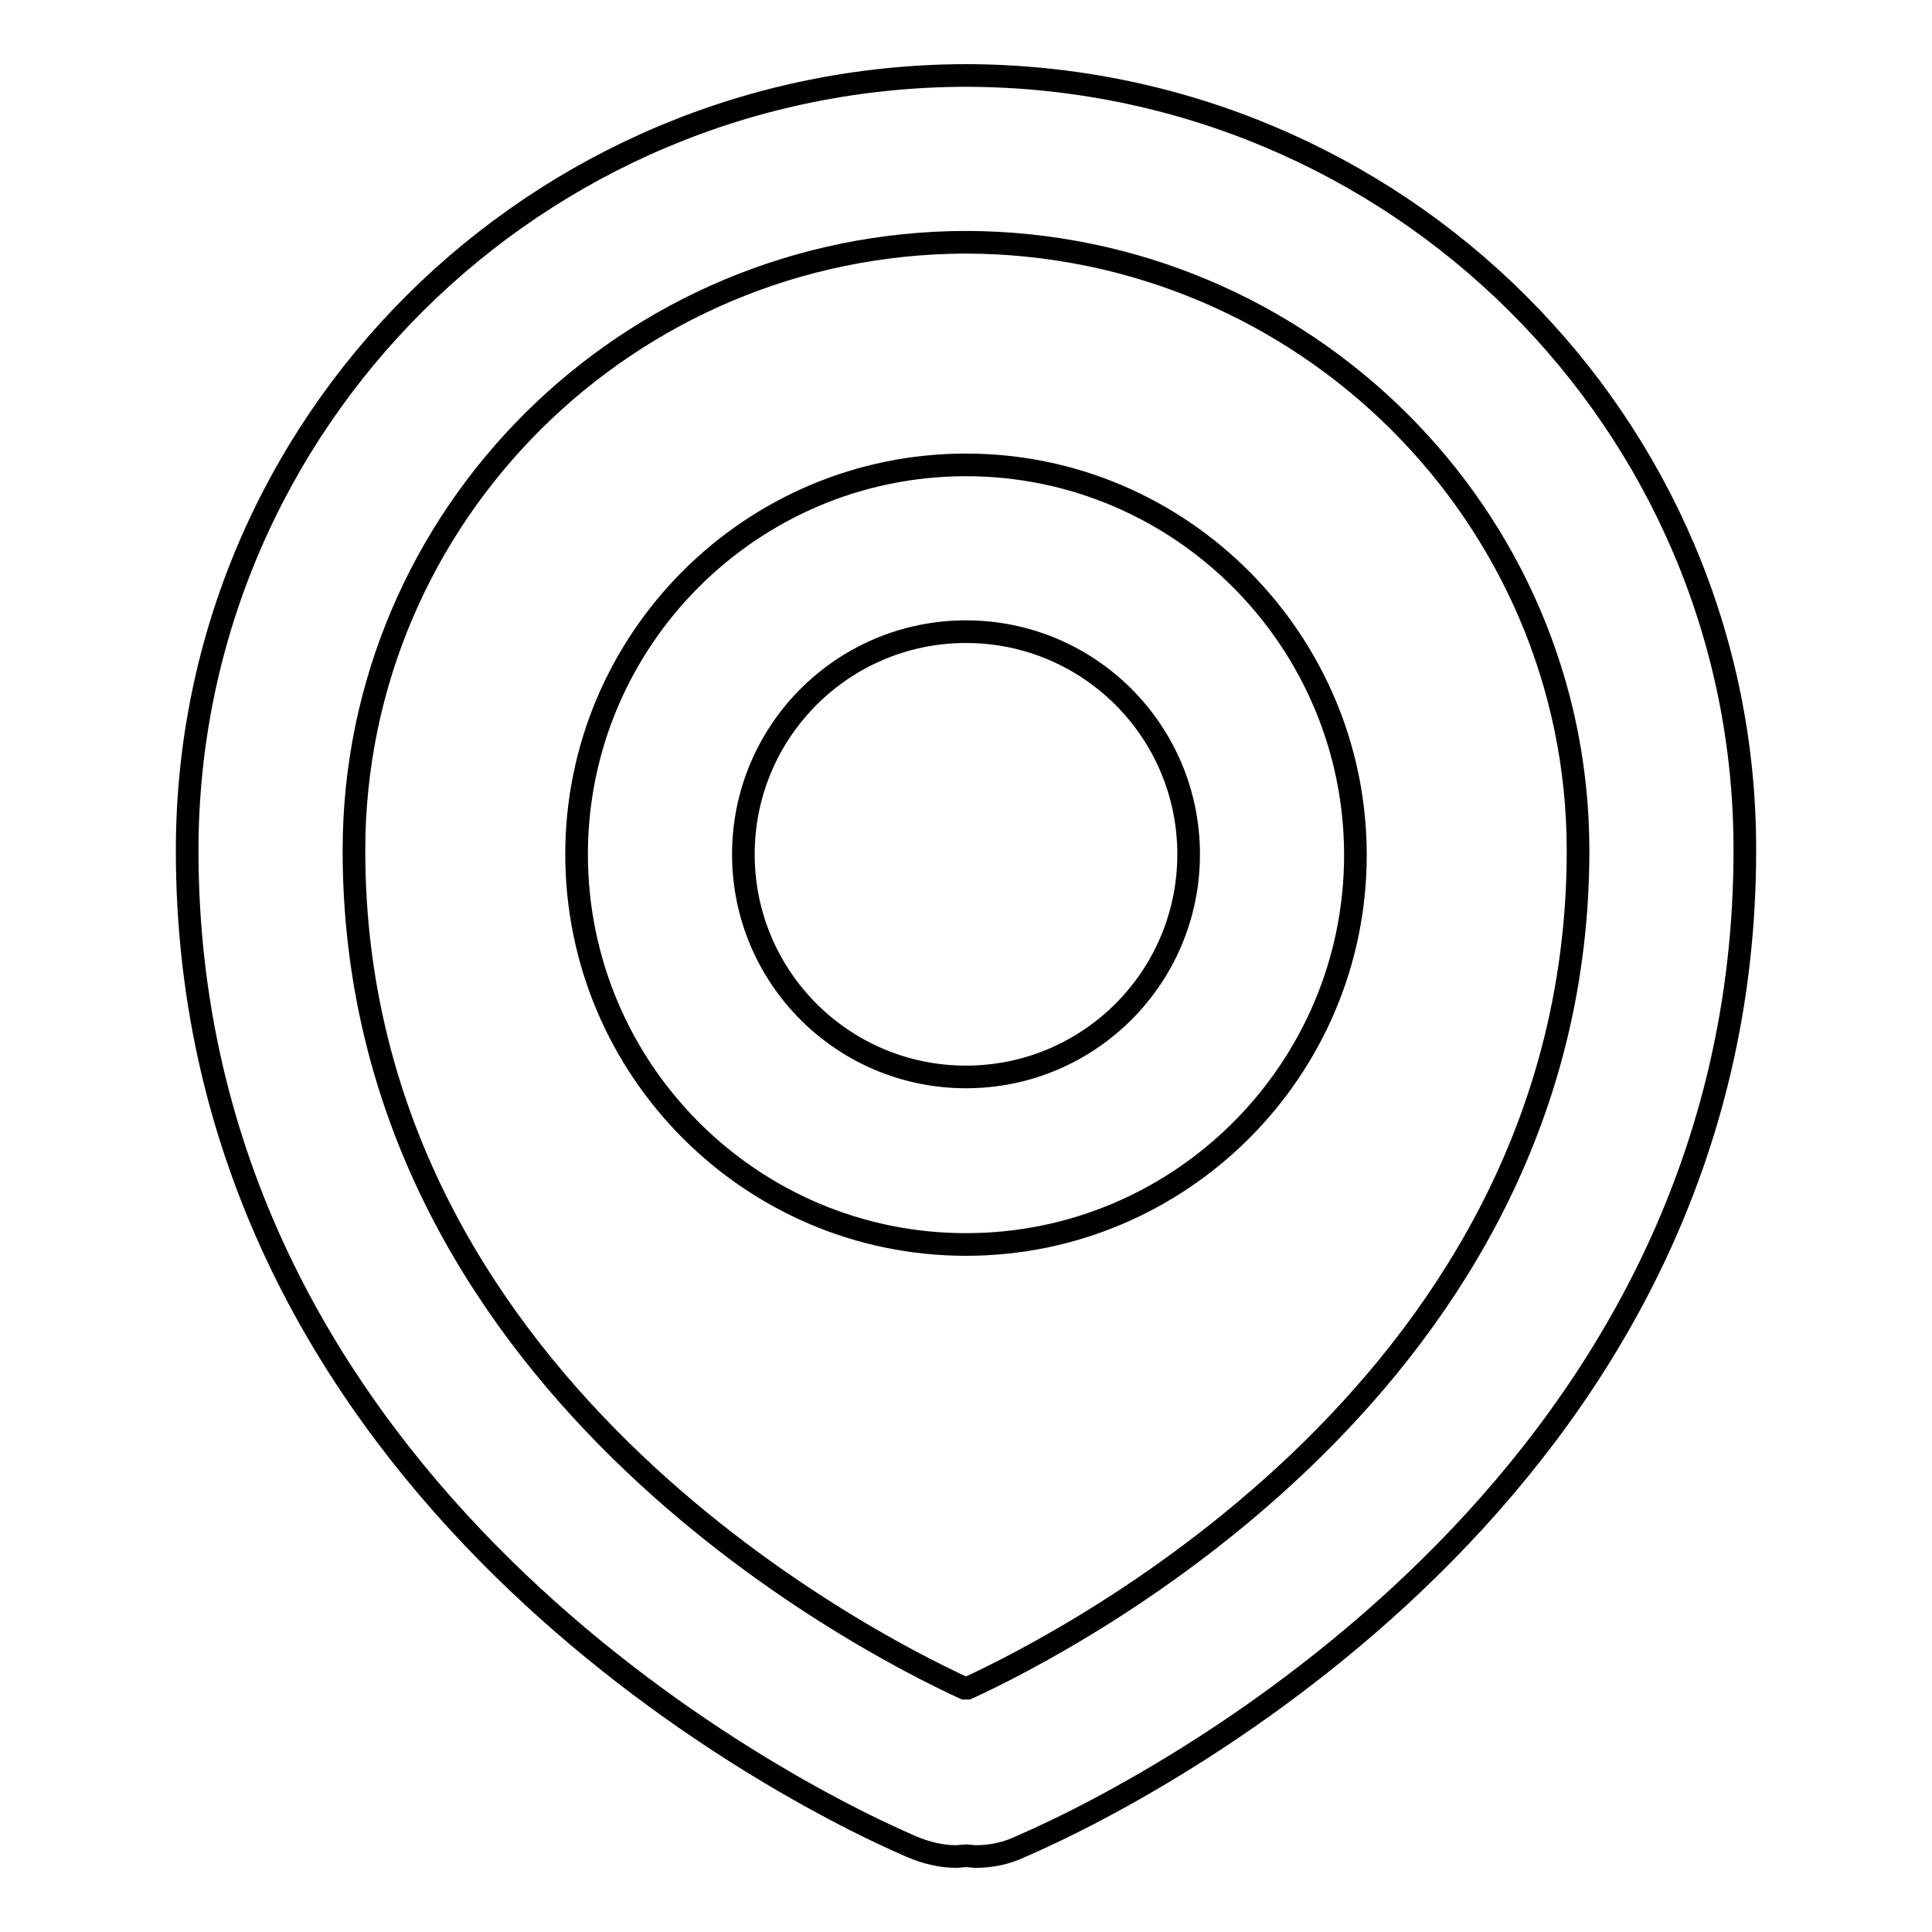 <?xml version="1.0" encoding="utf-8"?>
<!-- Svg Vector Icons : http://www.onlinewebfonts.com/icon -->
<!DOCTYPE svg PUBLIC "-//W3C//DTD SVG 1.1//EN" "http://www.w3.org/Graphics/SVG/1.1/DTD/svg11.dtd">
<svg version="1.1" xmlns="http://www.w3.org/2000/svg" xmlns:xlink="http://www.w3.org/1999/xlink" x="0px" y="0px" viewBox="0 0 256 256" enable-background="new 0 0 256 256" xml:space="preserve">
<g><g><path stroke-width="3" fill-opacity="0" stroke="#000000"  d="M128,32.1c44.7,0.1,81.1,36.2,81.1,80.6c0,70.1-67,104.6-80.9,111l-0.2,0l-0.2,0c-13.9-6.4-80.9-40.9-80.9-111C46.9,68.3,83.2,32.2,128,32.1 M128,164.9c28.5,0,51.6-23.2,51.6-51.6S156.5,61.6,128,61.6c-28.5,0-51.6,23.2-51.6,51.6C76.4,141.7,99.5,164.9,128,164.9 M128,10C71,10.1,24.8,56,24.8,112.7c0,81.5,74,122.5,96,132c1.9,0.8,3.9,1.3,5.9,1.3c0.4,0,0.9-0.1,1.3-0.1c0.4,0,0.9,0.1,1.3,0.1c2,0,4-0.4,5.9-1.3c22-9.5,96-50.5,96-132C231.3,56,185,10.1,128,10L128,10z M128,142.7c-16.3,0-29.5-13.2-29.5-29.5s13.2-29.5,29.5-29.5s29.5,13.2,29.5,29.5S144.3,142.7,128,142.7L128,142.7z"/></g></g>
</svg>